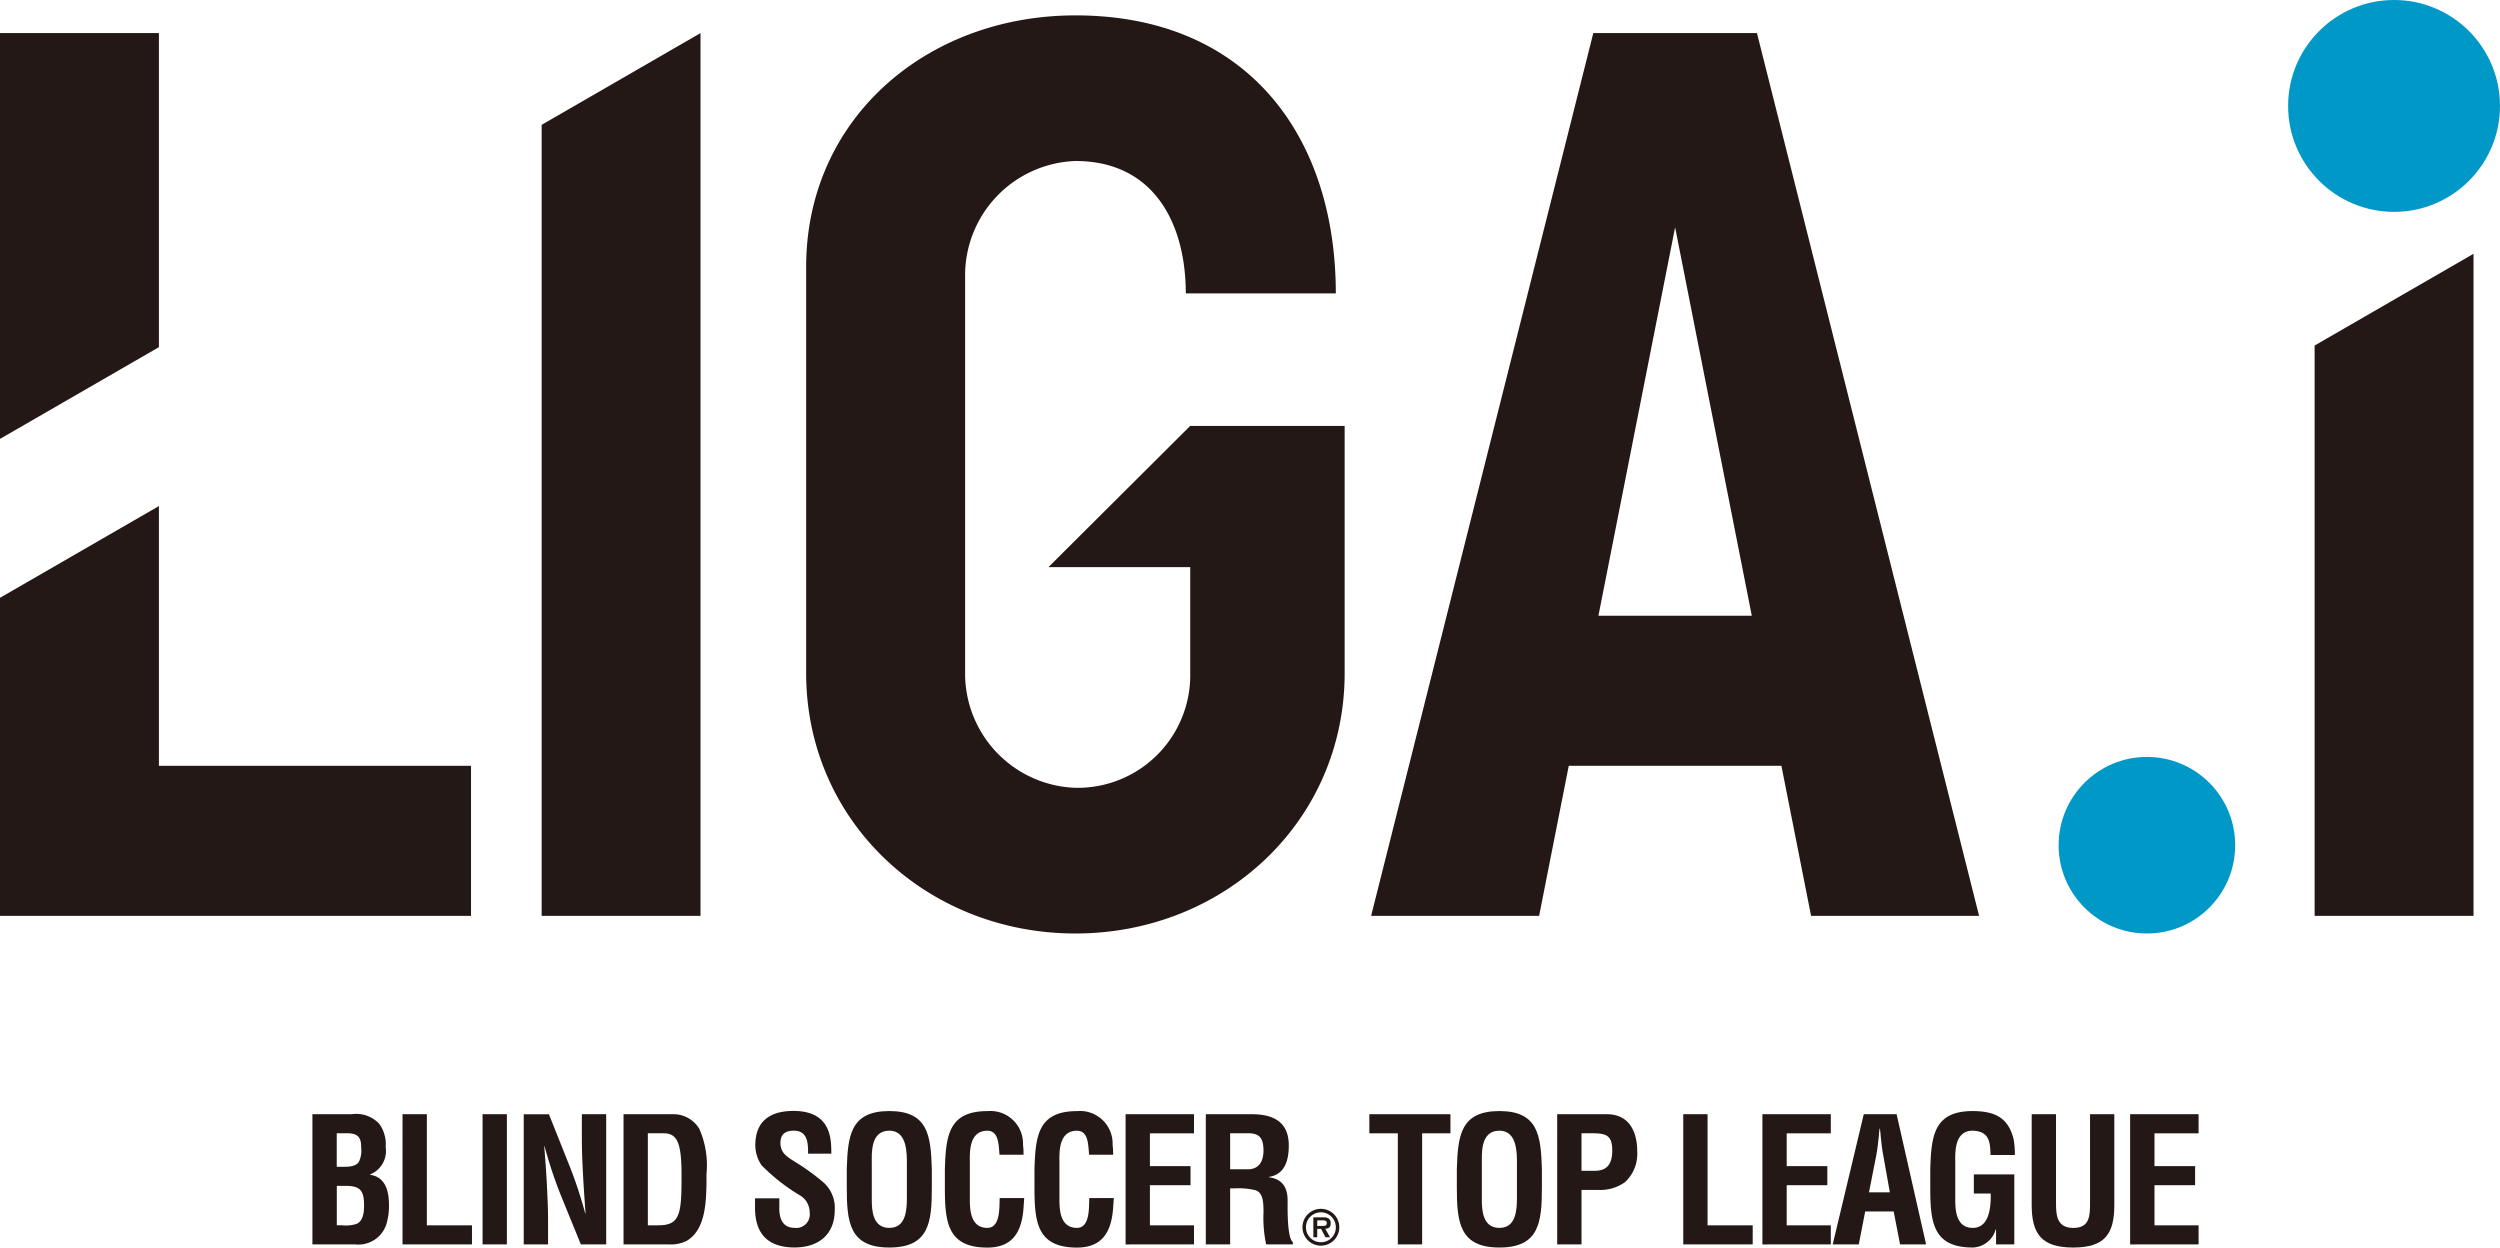 <svg id="_レイヤー_1-2" xmlns="http://www.w3.org/2000/svg" width="199.394" height="99.5" viewBox="0 0 199.394 99.5">
  <g id="グループ_1326" data-name="グループ 1326" transform="translate(0 0)">
    <g id="グループ_1325" data-name="グループ 1325" transform="translate(0 0)">
      <g id="グループ_1320" data-name="グループ 1320" transform="translate(24.917 88.613)">
        <path id="パス_1731" data-name="パス 1731" d="M99.97,366.933V356.55H103.1a2.524,2.524,0,0,1,2.2.763,2.786,2.786,0,0,1,.513,1.869,2.01,2.01,0,0,1-1.246,2.173v.027c1.094.152,1.51,1.067,1.51,2.41a4.87,4.87,0,0,1-.14,1.274,2.344,2.344,0,0,1-2.547,1.869H99.97Zm2.3-6.189c.471,0,1.079.027,1.386-.361a1.989,1.989,0,0,0,.207-1.122c0-.775-.167-1.164-1.052-1.191h-.9v2.672h.359Zm.055,4.666a2.938,2.938,0,0,0,1.164-.11c.526-.234.6-.915.6-1.441,0-1.122-.222-1.593-1.426-1.593h-.748v3.143h.416Z" transform="translate(-99.97 -356.296)" fill="#231815"/>
        <path id="パス_1732" data-name="パス 1732" d="M128.81,366.933V356.55h1.939v8.861h3.6v1.523Z" transform="translate(-121.622 -356.296)" fill="#231815"/>
        <path id="パス_1733" data-name="パス 1733" d="M154.42,366.933V356.55h1.939v10.383Z" transform="translate(-140.849 -356.296)" fill="#231815"/>
        <path id="パス_1734" data-name="パス 1734" d="M172.228,356.55h1.939v10.383h-2.021l-1.508-3.7a35,35,0,0,1-1.386-4.125h-.027c.07.86.152,1.912.207,2.963s.1,2.076.1,2.909v1.952H167.59V356.553H169.6l1.508,3.781a34.9,34.9,0,0,1,1.386,4.125h.027c-.07-.942-.14-1.952-.194-2.949s-.1-1.994-.1-2.921v-2.036Z" transform="translate(-150.736 -356.296)" fill="#231815"/>
        <path id="パス_1735" data-name="パス 1735" d="M199.523,366.933V356.55h4.043a2.4,2.4,0,0,1,2.006,1.176,7.253,7.253,0,0,1,.568,3.587c0,2.049,0,4.417-1.593,5.344a2.855,2.855,0,0,1-1.441.277H199.52Zm2.784-1.523c1.73,0,1.842-.915,1.842-3.918,0-2.45-.249-3.42-1.413-3.42h-1.274v7.338Z" transform="translate(-174.708 -356.296)" fill="#231815"/>
        <path id="パス_1736" data-name="パス 1736" d="M245.847,358.94c.015-.927-.07-1.842-1.137-1.842-.651,0-1.067.262-1.067.97,0,.79.5,1.094,1.107,1.48a17.665,17.665,0,0,1,2.353,1.7,2.706,2.706,0,0,1,.872,2.173c0,1.967-1.3,2.991-3.2,2.991-2.325,0-3.158-1.3-3.158-3.158v-.763h1.939v.611c-.042,1.012.264,1.745,1.219,1.745a1.074,1.074,0,0,0,1.2-1.219,1.572,1.572,0,0,0-.775-1.371,15.182,15.182,0,0,1-3.061-2.4,2.883,2.883,0,0,1-.5-1.593c0-1.772,1-2.742,3.046-2.742,3.088,0,3.006,2.383,3.018,3.407h-1.869Z" transform="translate(-206.315 -355.53)" fill="#231815"/>
        <path id="パス_1737" data-name="パス 1737" d="M270.97,360.151c.082-2.644.292-4.611,3.392-4.611s3.31,1.967,3.392,4.611v1.483c0,2.769-.207,4.79-3.392,4.79s-3.392-2.021-3.392-4.79Zm1.994,2.45c0,.86.07,2.258,1.4,2.258s1.4-1.426,1.4-2.423v-2.659c0-.83.042-2.672-1.4-2.672-1.523,0-1.4,1.814-1.4,2.617Z" transform="translate(-228.35 -355.538)" fill="#231815"/>
        <path id="パス_1738" data-name="パス 1738" d="M308.688,362.479c-.015.194-.027.4-.042.6-.1,1.9-.733,3.35-2.894,3.35-3.185,0-3.392-2.021-3.392-4.79v-1.483c.082-2.644.292-4.611,3.392-4.611a2.6,2.6,0,0,1,2.839,2.687,5.23,5.23,0,0,1,.042.79h-1.912c-.082-.665-.015-1.912-.97-1.912-1.523,0-1.4,1.815-1.4,2.617V362.6c0,.86.07,2.258,1.4,2.258,1.067,0,.942-1.717.982-2.38h1.952Z" transform="translate(-251.916 -355.538)" fill="#231815"/>
        <path id="パス_1739" data-name="パス 1739" d="M337.358,362.479c-.015.194-.027.4-.042.6-.1,1.9-.733,3.35-2.894,3.35-3.185,0-3.392-2.021-3.392-4.79v-1.483c.082-2.644.292-4.611,3.392-4.611a2.6,2.6,0,0,1,2.839,2.687,5.234,5.234,0,0,1,.042.79h-1.912c-.082-.665-.015-1.912-.97-1.912-1.523,0-1.4,1.815-1.4,2.617V362.6c0,.86.07,2.258,1.4,2.258,1.067,0,.942-1.717.982-2.38h1.952Z" transform="translate(-273.44 -355.538)" fill="#231815"/>
        <path id="パス_1740" data-name="パス 1740" d="M360.19,366.933V356.55h5.456v1.523h-3.517v2.617h3.24v1.523h-3.24v3.2h3.517v1.523H360.19Z" transform="translate(-295.332 -356.296)" fill="#231815"/>
        <path id="パス_1741" data-name="パス 1741" d="M387.8,362.462v4.471H385.86V356.55h3.669c1.675,0,2.949.581,2.949,2.492,0,1.137-.292,2.325-1.593,2.507v.027c1.149.152,1.5.887,1.5,1.882,0,.429-.055,2.976.416,3.283v.194h-2.131a10.438,10.438,0,0,1-.207-2.63c-.015-.638,0-1.51-.665-1.7a5.952,5.952,0,0,0-1.648-.14H387.8Zm0-1.523h1.523c.638-.042,1.137-.456,1.137-1.5,0-1.164-.484-1.356-1.219-1.371H387.8Z" transform="translate(-314.604 -356.296)" fill="#231815"/>
        <path id="パス_1742" data-name="パス 1742" d="M438.193,356.55h6.465v1.523H442.4v8.861h-1.939v-8.861H438.19V356.55Z" transform="translate(-353.891 -356.296)" fill="#231815"/>
        <path id="パス_1743" data-name="パス 1743" d="M466.19,360.151c.082-2.644.292-4.611,3.392-4.611s3.31,1.967,3.392,4.611v1.483c0,2.769-.207,4.79-3.392,4.79s-3.392-2.021-3.392-4.79Zm1.994,2.45c0,.86.07,2.258,1.4,2.258s1.4-1.426,1.4-2.423v-2.659c0-.83.042-2.672-1.4-2.672-1.523,0-1.4,1.814-1.4,2.617Z" transform="translate(-374.913 -355.538)" fill="#231815"/>
        <path id="パス_1744" data-name="パス 1744" d="M498.3,366.933V356.55h3.96c1.854,0,2.423,1.5,2.423,2.949a3.089,3.089,0,0,1-.97,2.465,3.389,3.389,0,0,1-2.173.623h-1.3v4.347Zm1.939-5.87h1.039c.845,0,1.413-.361,1.413-1.62,0-1.191-.471-1.371-1.565-1.371h-.887Z" transform="translate(-399.019 -356.296)" fill="#231815"/>
        <path id="パス_1745" data-name="パス 1745" d="M538.64,366.933V356.55h1.939v8.861h3.6v1.523Z" transform="translate(-429.305 -356.296)" fill="#231815"/>
        <path id="パス_1746" data-name="パス 1746" d="M563.97,366.933V356.55h5.456v1.523h-3.517v2.617h3.24v1.523h-3.24v3.2h3.517v1.523H563.97Z" transform="translate(-448.322 -356.296)" fill="#231815"/>
        <path id="パス_1747" data-name="パス 1747" d="M586.47,366.933l2.478-10.383h2.617l2.353,10.383h-2.076l-.511-2.629H589.06l-.511,2.629h-2.076Zm2.894-4.155h1.662l-.526-2.949c-.1-.484-.14-.955-.194-1.441-.015-.237-.042-.471-.07-.693h-.027c-.027.222-.055.456-.07.693-.055.484-.1.955-.194,1.441l-.581,2.949Z" transform="translate(-465.214 -356.296)" fill="#231815"/>
        <path id="パス_1748" data-name="パス 1748" d="M617.682,360.151c.082-2.644.292-4.611,3.392-4.611,1.662.015,2.811.444,3.253,2.243a6.517,6.517,0,0,1,.1,1.261h-1.939c-.027-1.052-.1-1.882-1.413-1.939-1.523,0-1.4,1.815-1.4,2.617V362.6c0,.86.07,2.258,1.4,2.258,1.107,0,1.468-1.176,1.426-2.742h-1.343v-1.523h3.225v5.581h-1.453v-1.191H622.9a1.969,1.969,0,0,1-1.827,1.441c-3.185,0-3.392-2.021-3.392-4.79v-1.483Z" transform="translate(-488.645 -355.538)" fill="#231815"/>
        <path id="パス_1749" data-name="パス 1749" d="M654.791,356.55h1.939v7.241c0,2.3-.748,3.392-3.28,3.392s-3.31-1.094-3.31-3.392V356.55h1.939v7.076c0,1,.07,1.994,1.386,1.994s1.328-1,1.328-1.994V356.55Z" transform="translate(-513.014 -356.296)" fill="#231815"/>
        <path id="パス_1750" data-name="パス 1750" d="M681.64,366.933V356.55H687.1v1.523h-3.517v2.617h3.24v1.523h-3.24v3.2H687.1v1.523H681.64Z" transform="translate(-536.663 -356.296)" fill="#231815"/>
      </g>
      <g id="グループ_1324" data-name="グループ 1324">
        <g id="グループ_1321" data-name="グループ 1321" transform="translate(164.191)">
          <circle id="楕円形_36" data-name="楕円形 36" cx="8.449" cy="8.449" r="8.449" transform="translate(18.304)" fill="#0098c7"/>
          <circle id="楕円形_37" data-name="楕円形 37" cx="7.041" cy="7.041" r="7.041" transform="translate(0 60.371)" fill="#0098c7"/>
        </g>
        <g id="グループ_1323" data-name="グループ 1323" transform="translate(0 1.231)">
          <path id="パス_1751" data-name="パス 1751" d="M473.851,81h13.4L469.534,10.59H456.481L438.76,81h13.4l2.363-11.969h16.961ZM456.89,57.059l6.116-30.978,6.116,30.978H456.89Z" transform="translate(-329.403 -9.182)" fill="#231815"/>
          <path id="パス_1752" data-name="パス 1752" d="M186,81H173.33V17.908L186,10.59Z" transform="translate(-130.129 -9.182)" fill="#231815"/>
          <path id="パス_1753" data-name="パス 1753" d="M300.919,37.678V57.393c0,11.837-9.633,20.769-21.475,20.769S257.97,69.23,257.97,57.393V25c0-11.841,9.633-20.064,21.475-20.064,13.711,0,20.769,9.633,20.769,22.175H288.248c0-5.553-2.522-10.56-8.8-10.56a9.122,9.122,0,0,0-8.8,9.155V57.393a9.116,9.116,0,0,0,8.8,9.15,8.984,8.984,0,0,0,9.155-9.15V48.944H277.294L288.6,37.678h12.32Z" transform="translate(-193.673 -4.94)" fill="#231815"/>
          <path id="パス_1754" data-name="パス 1754" d="M753.354,134.014H740.68V88.528l12.674-7.318Z" transform="translate(-556.071 -62.2)" fill="#231815"/>
          <g id="グループ_1322" data-name="グループ 1322" transform="translate(0 1.408)">
            <path id="パス_1755" data-name="パス 1755" d="M12.674,35.639V10.59H0V42.957Z" transform="translate(0 -10.59)" fill="#231815"/>
            <path id="パス_1756" data-name="パス 1756" d="M12.674,182.655V161.94L0,169.258v25.365H37.568V182.655Z" transform="translate(0 -124.217)" fill="#231815"/>
          </g>
        </g>
      </g>
    </g>
    <path id="パス_1757" data-name="パス 1757" d="M416.79,388.286a1.469,1.469,0,1,1,1.473,1.473A1.47,1.47,0,0,1,416.79,388.286Zm2.662,0a1.193,1.193,0,1,0-1.189,1.2A1.187,1.187,0,0,0,419.452,388.286Zm-.461.805h-.364l-.351-.673h-.309v.673h-.309V387.5h.768a.844.844,0,0,1,.429.077.46.46,0,0,1,.187.411c0,.289-.152.409-.434.426Zm-.561-.907c.177,0,.3-.037.3-.239s-.224-.207-.379-.207h-.384v.446Z" transform="translate(-312.908 -290.408)" fill="#231815"/>
  </g>
</svg>
